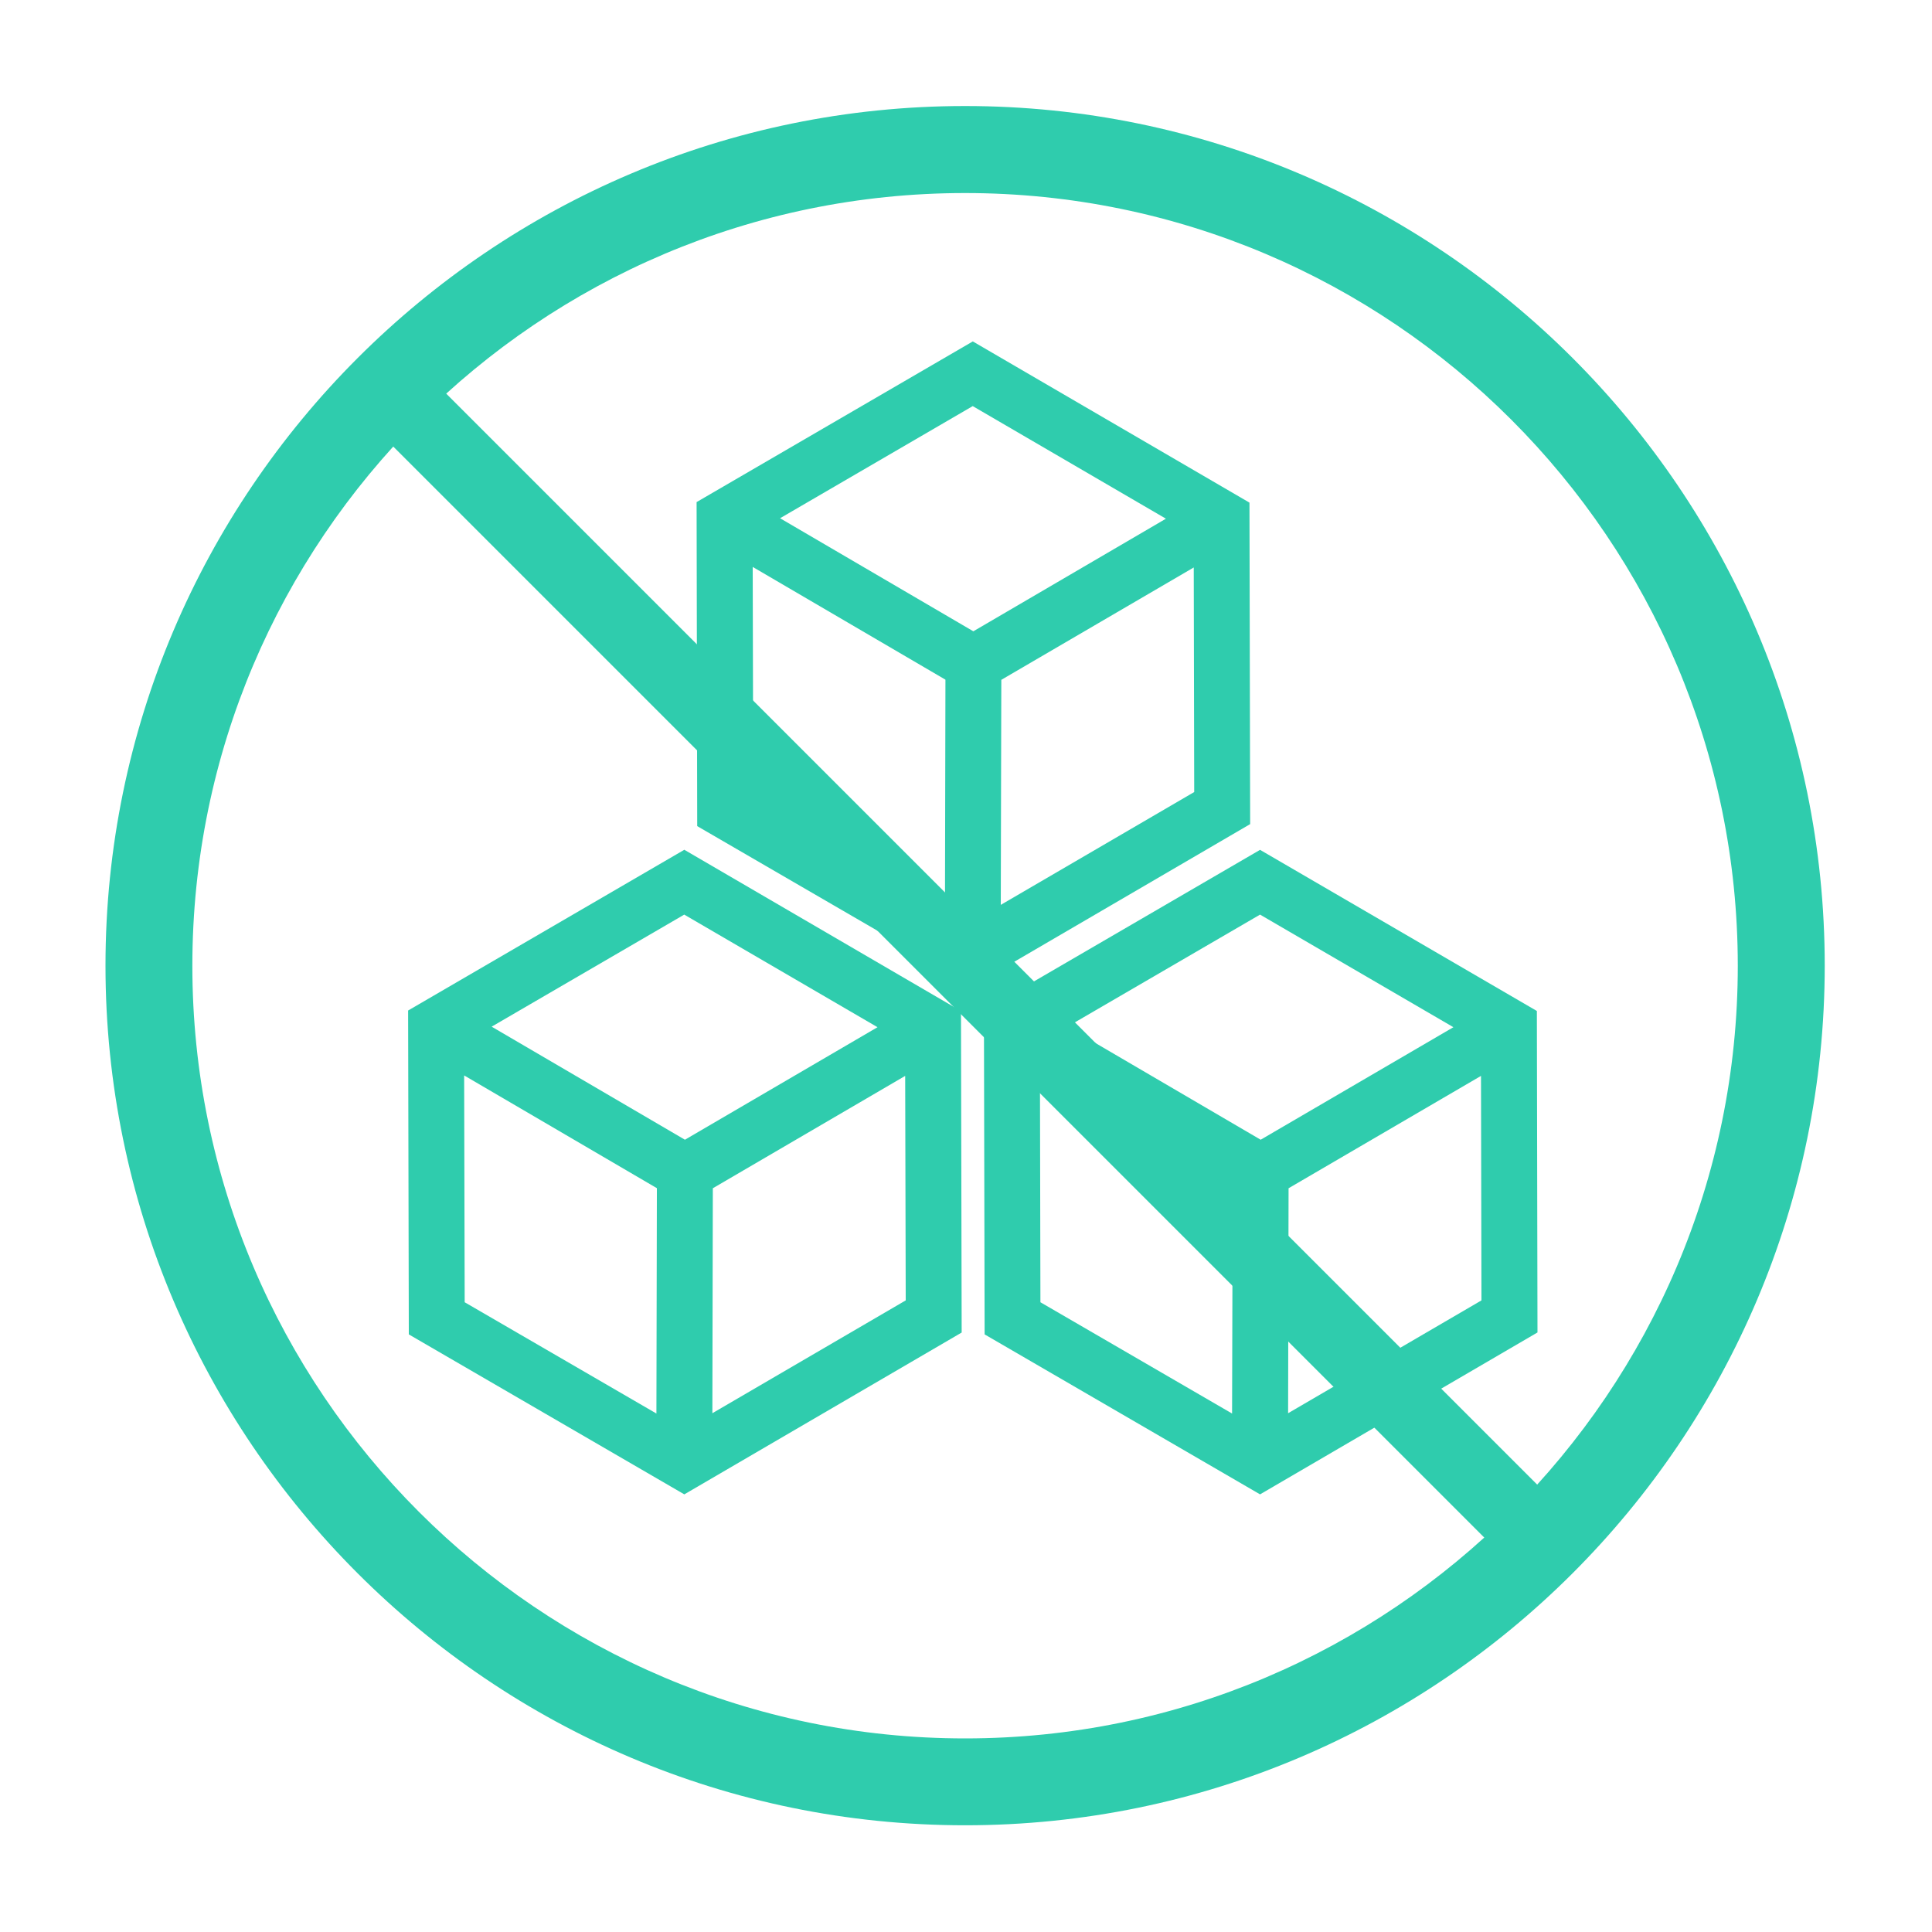 <?xml version="1.0" encoding="utf-8"?>
<!-- Generator: Adobe Illustrator 16.0.3, SVG Export Plug-In . SVG Version: 6.00 Build 0)  -->
<!DOCTYPE svg PUBLIC "-//W3C//DTD SVG 1.1//EN" "http://www.w3.org/Graphics/SVG/1.1/DTD/svg11.dtd">
<svg version="1.1" id="Layer_1" xmlns="http://www.w3.org/2000/svg" xmlns:xlink="http://www.w3.org/1999/xlink" x="0px" y="0px"
	 width="25px" height="25px" viewBox="0 0 25 25" enable-background="new 0 0 25 25" xml:space="preserve">
<path fill="#2FCCAD" d="M12.488,23.619c-6.133,0-11.123-4.99-11.123-11.123c0-6.133,4.99-11.124,11.123-11.124
	c6.134,0,11.124,4.99,11.124,11.124C23.611,18.629,18.622,23.619,12.488,23.619 M12.488,2.498c-5.513,0-9.999,4.485-9.999,9.999
	c0,5.513,4.485,9.998,9.999,9.998c5.514,0,9.999-4.485,9.999-9.998C22.486,6.982,18.002,2.498,12.488,2.498"/>
<rect x="1.717" y="12.011" transform="matrix(0.707 0.707 -0.707 0.707 12.494 -5.17)" fill="#2FCCAD" width="21.543" height="0.969"/>
<g>
	<path fill="#2FCCAD" d="M12.444,17.243l-0.009-4.16l-3.58-2.087l-3.574,2.08l0.009,4.191l3.565,2.07L12.444,17.243z M9.218,18.287
		l0.006-2.911l2.489-1.454l0.007,2.905L9.218,18.287z M8.854,11.835l2.501,1.457l-2.492,1.456l-2.501-1.463L8.854,11.835z
		 M6.006,13.916L8.5,15.375l-0.006,2.916l-2.481-1.44L6.006,13.916z"/>
	<path fill="#2FCCAD" d="M16.305,10.997l-3.573,2.079l0.009,4.191l3.564,2.07l3.59-2.095l-0.008-4.16L16.305,10.997z M16.305,11.835
		l2.502,1.457l-2.494,1.456l-2.5-1.463L16.305,11.835z M13.457,13.916l2.494,1.459l-0.008,2.916l-2.48-1.44L13.457,13.916z
		 M16.668,18.287l0.006-2.911l2.49-1.454l0.006,2.905L16.668,18.287z"/>
	<path fill="#2FCCAD" d="M16.168,6.504l-3.58-2.086L9.014,6.497l0.008,4.193l3.565,2.069l3.59-2.095L16.168,6.504z M12.587,5.255
		l2.5,1.457l-2.492,1.457l-2.501-1.463L12.587,5.255z M9.74,7.336l2.494,1.459l-0.006,2.916l-2.481-1.44L9.74,7.336z M12.95,11.709
		l0.007-2.912l2.49-1.454l0.006,2.906L12.95,11.709z"/>
</g>
</svg>
